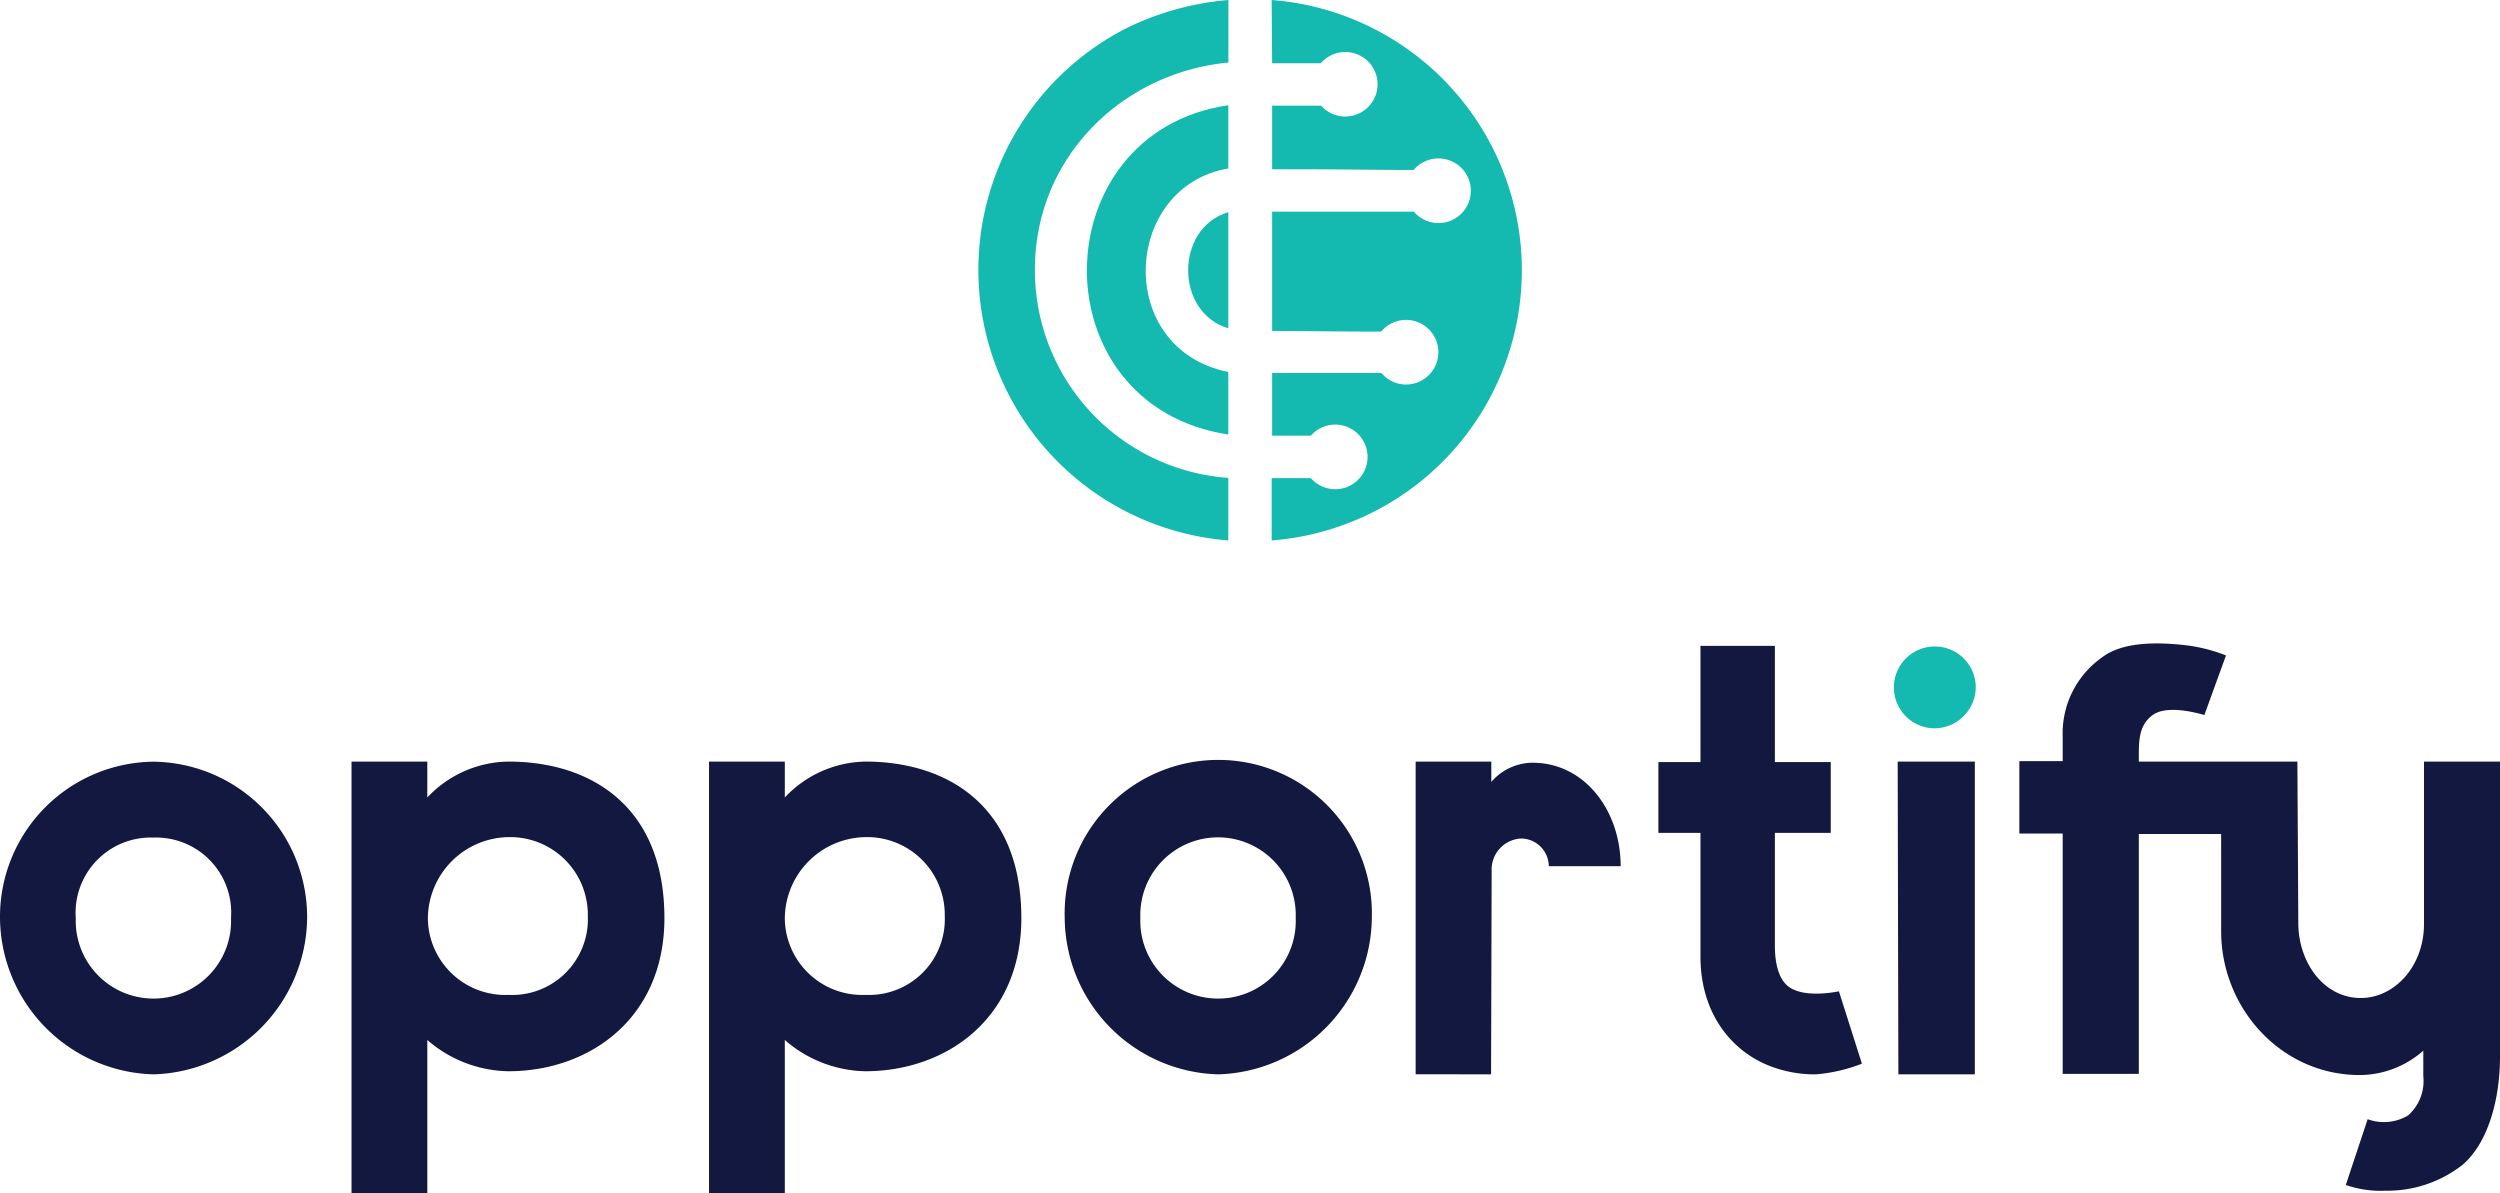 <svg xmlns="http://www.w3.org/2000/svg" viewBox="0 0 217.41 103.78"><defs><style>.cls-1{fill:#12183f;}.cls-1,.cls-2{fill-rule:evenodd;}.cls-2{fill:#14baaf;}</style></defs><g id="Camada_2" data-name="Camada 2"><g id="Camada_1-2" data-name="Camada 1"><path class="cls-1" d="M105.94,93.43A13.76,13.76,0,0,0,119.3,79.81a13.36,13.36,0,1,0-26.71,0,13.72,13.72,0,0,0,13.35,13.62Zm0-6.59a6.76,6.76,0,0,1-6.77-7,6.76,6.76,0,1,1,13.51,0A6.74,6.74,0,0,1,105.94,86.84Z"/><path class="cls-1" d="M13.35,93.43A13.76,13.76,0,0,0,26.71,79.81,13.52,13.52,0,0,0,13.35,66.24,13.49,13.49,0,0,0,0,79.81,13.72,13.72,0,0,0,13.35,93.43Zm0-6.59a6.76,6.76,0,0,1-6.76-7,6.54,6.54,0,0,1,6.76-7,6.53,6.53,0,0,1,6.74,7A6.74,6.74,0,0,1,13.35,86.84Z"/><path class="cls-1" d="M37.16,103.78V90.44a11,11,0,0,0,7.05,2.72c7,0,13.57-4.55,13.57-13.32,0-9.73-6.4-13.61-13.57-13.61a9.86,9.86,0,0,0-7.05,3.12V66.23H30.57v37.55Zm7.05-17.26a6.73,6.73,0,0,1-7-6.63,7.12,7.12,0,0,1,7-7.09,6.75,6.75,0,0,1,6.91,6.85A6.59,6.59,0,0,1,44.21,86.52Z"/><path class="cls-1" d="M68.25,103.78V90.44a10.94,10.94,0,0,0,7,2.72c7,0,13.57-4.55,13.57-13.32,0-9.73-6.4-13.61-13.57-13.61a9.86,9.86,0,0,0-7,3.12V66.23H61.66v37.55Zm7-17.26a6.73,6.73,0,0,1-7-6.63,7.12,7.12,0,0,1,7-7.09,6.75,6.75,0,0,1,6.91,6.85A6.59,6.59,0,0,1,75.3,86.52Z"/><path class="cls-1" d="M129.67,93.43l.05-17.68a2.7,2.7,0,0,1,2.56-2.83,2.43,2.43,0,0,1,2.41,2.41h6.25c0-4.87-3.16-9-7.66-9A4.78,4.78,0,0,0,129.69,68V66.23h-6.58l0,27.19Z"/><path class="cls-1" d="M157.92,93.43a14.18,14.18,0,0,0,4-.93l-2-6.29c-.06,0-3,.67-4.42-.44-.7-.56-1.15-1.7-1.15-3.54v-9.8h4.86V66.27h-4.86V56.17h-6.47v10.1h-3.66v6.16h3.66V83.2c0,4.31,2.09,7.67,5.48,9.27A10.75,10.75,0,0,0,157.92,93.43Z"/><polygon class="cls-1" points="171.74 93.43 171.74 66.23 165.03 66.23 165.09 93.43 171.74 93.43"/><path class="cls-2" d="M168.2,63.34a3.61,3.61,0,0,0,3.62-3.59,3.56,3.56,0,1,0-3.62,3.59Z"/><path class="cls-1" d="M207.43,103.55a10.62,10.62,0,0,0,6.72-2.25c2.25-1.93,3.26-5.74,3.26-9.41V66.23H210.8l0,14.13c0,3.66-2.55,6.43-5.5,6.43-3.21,0-5.41-3.08-5.43-6.48l-.08-14.08H186V65.6c0-1.35.08-2.6,1.21-3.42,1.38-1,4.44,0,4.49,0L193.58,57a14.18,14.18,0,0,0-4-.94c-2.09-.2-5-.24-6.75,1.09a8.07,8.07,0,0,0-3.45,6.88v2.16h-3.77v6.3h3.77v20.9H186V72.53h7.16l0,8.46c0,6.67,5.21,12.5,12.05,12.5a8.39,8.39,0,0,0,5.53-2.12l0,2.21A4,4,0,0,1,209.42,97a4.1,4.1,0,0,1-3.52.33L204,103.05A9.21,9.21,0,0,0,207.43,103.55Z"/><path class="cls-2" d="M110.59,0a23.57,23.57,0,0,1,0,47V41.58H114a2.81,2.81,0,1,0,0-3.69h-3.37V32.44h9.51a2.77,2.77,0,0,0,2.13,1,2.81,2.81,0,1,0-2.16-4.6c-3.15,0-6.36-.05-9.48-.06V18.41h12.33a2.81,2.81,0,1,0,2.14-4.63,2.8,2.8,0,0,0-2.16,1c-3.55,0-7.18-.07-10.66-.06h-1.65V9.19h4.26a2.81,2.81,0,0,0,4.91-1.86,2.81,2.81,0,0,0-4.94-1.83c-1.4,0-2.82,0-4.23,0Z"/><path class="cls-2" d="M106.82,47V41.56A18.11,18.11,0,0,1,90,23.68c-.12-9.91,7.56-17.37,16.83-18.24V0A24.83,24.83,0,0,0,98,2.43,23.6,23.6,0,0,0,106.82,47Z"/><path class="cls-2" d="M106.82,37.79V32.35c-9.93-2-9.22-16.13,0-17.7V9.15C90.6,11.52,90.24,35.26,106.82,37.79Z"/><path class="cls-2" d="M106.82,28.55V18.45C102.16,19.83,102.16,27.17,106.82,28.55Z"/></g></g></svg>
